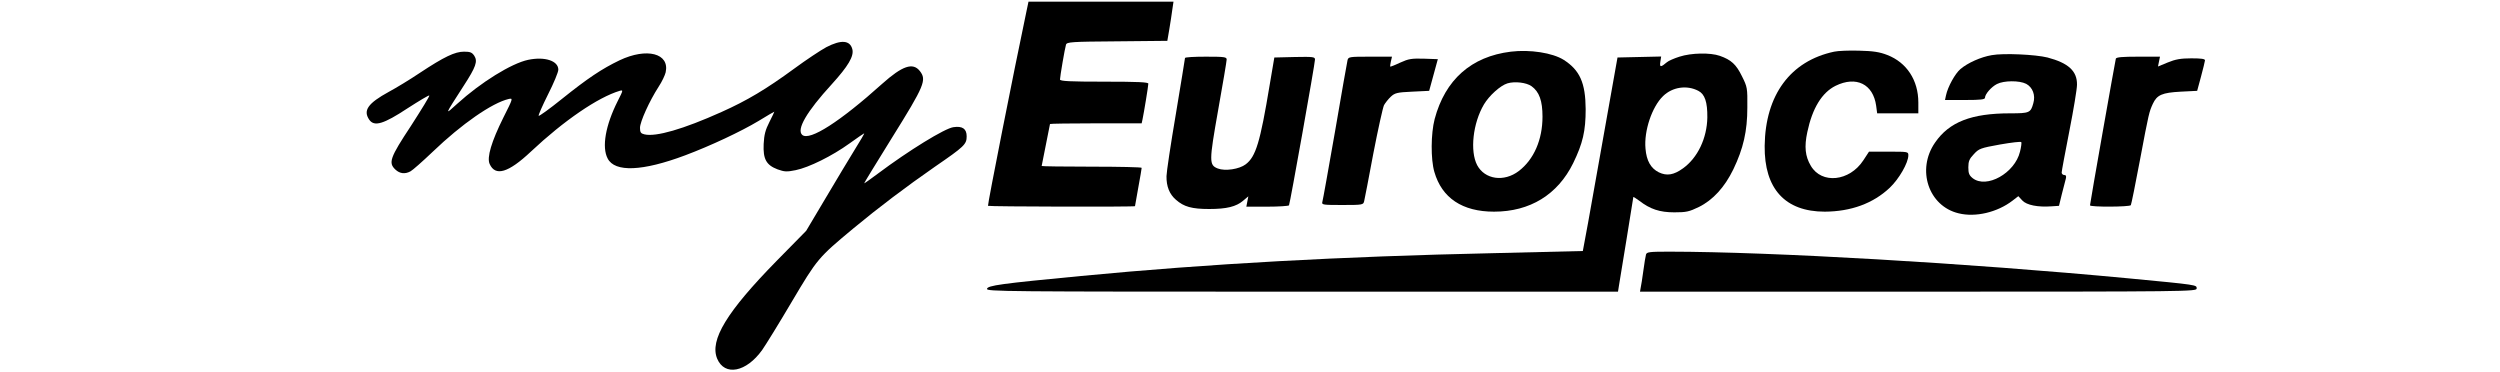 <?xml version="1.0" standalone="no"?>
<!DOCTYPE svg PUBLIC "-//W3C//DTD SVG 20010904//EN"
 "http://www.w3.org/TR/2001/REC-SVG-20010904/DTD/svg10.dtd">
<svg version="1.0" xmlns="http://www.w3.org/2000/svg"
 width="1500pt" height="223pt" viewBox="0 0 1500 223"
 preserveAspectRatio="xMidYMid meet">

<g transform="translate(0,223) scale(0.1,-0.1)"
fill="#000000" stroke="none">
<path d="M6159 2163 c-76 -360 -235 -1164 -231 -1168 6 -5 882 -7 882 -2 0 2
9 53 20 113 11 60 20 112 20 117 0 4 -135 7 -300 7 -165 0 -300 2 -300 4 0 2
11 58 25 126 14 68 25 124 25 126 0 2 124 4 275 4 l275 0 5 23 c8 37 35 201
35 215 0 9 -60 12 -265 12 -205 0 -265 3 -265 13 0 16 29 187 36 209 5 16 31
18 307 20 l301 3 12 70 c6 39 15 91 18 118 l7 47 -435 0 -435 0 -12 -57z"/>
<path d="M4958 1947 c-35 -19 -121 -76 -193 -129 -168 -123 -282 -191 -436
-260 -229 -103 -395 -151 -463 -134 -21 5 -26 12 -26 39 0 36 56 160 112 247
20 30 38 69 42 86 25 114 -113 150 -277 72 -106 -51 -190 -107 -346 -232 -73
-59 -136 -104 -139 -101 -3 3 22 60 56 128 34 67 62 134 62 149 0 53 -81 80
-181 59 -100 -21 -284 -135 -426 -264 -77 -70 -78 -74 39 108 74 114 85 147
64 180 -14 21 -25 25 -62 25 -54 0 -118 -30 -266 -128 -58 -39 -142 -90 -185
-113 -126 -69 -156 -112 -117 -168 30 -42 85 -26 229 69 70 45 128 80 131 77
3 -3 -47 -84 -110 -182 -127 -192 -137 -222 -93 -263 26 -24 57 -28 90 -10 12
6 72 59 134 118 173 166 356 293 455 316 27 6 27 5 -32 -112 -71 -143 -100
-239 -82 -278 34 -76 112 -53 247 74 199 187 403 326 533 365 22 6 22 5 -12
-62 -73 -145 -96 -276 -60 -344 43 -84 209 -77 465 19 152 57 335 143 440 206
51 31 93 56 95 56 1 0 -12 -28 -29 -61 -25 -49 -32 -77 -35 -133 -4 -90 15
-126 83 -152 42 -15 55 -16 109 -5 79 16 219 85 324 161 46 33 85 60 87 60 3
0 -23 -44 -56 -97 -33 -54 -113 -186 -176 -293 l-116 -195 -177 -180 c-300
-306 -403 -476 -357 -587 45 -107 175 -81 270 52 21 30 102 161 178 290 153
258 158 264 371 441 147 122 315 249 488 369 176 121 190 134 190 182 0 45
-25 63 -79 55 -51 -6 -270 -141 -454 -279 -43 -32 -79 -58 -82 -58 -2 0 73
122 166 272 197 316 210 348 168 402 -42 53 -105 31 -225 -76 -255 -229 -435
-344 -480 -308 -37 32 25 139 177 305 98 108 134 168 123 210 -14 54 -67 58
-156 12z"/>
<path d="M9065 1920 c-237 -29 -394 -168 -457 -404 -23 -88 -24 -241 -2 -317
45 -157 168 -239 358 -239 216 0 382 102 475 291 58 119 75 193 75 324 -1 158
-35 234 -132 296 -67 42 -202 63 -317 49z m124 -207 c47 -34 66 -88 66 -183 0
-139 -52 -257 -142 -326 -89 -68 -204 -51 -250 35 -44 84 -26 252 41 365 31
52 98 113 141 126 44 13 113 5 144 -17z"/>
<path d="M11005 1920 c-263 -56 -413 -260 -417 -565 -3 -258 123 -395 361
-395 157 1 289 49 389 143 56 53 112 150 112 195 0 22 -2 22 -118 22 l-118 0
-34 -52 c-83 -127 -250 -144 -315 -33 -34 57 -40 115 -21 203 30 142 87 236
169 277 124 61 226 11 244 -120 l6 -45 123 0 124 0 0 65 c0 134 -70 240 -186
285 -46 18 -84 24 -169 26 -60 2 -128 -1 -150 -6z"/>
<path d="M10077 1890 c-32 -10 -66 -25 -75 -33 -38 -32 -45 -32 -40 2 l5 32
-131 -3 -131 -3 -103 -579 c-56 -319 -104 -581 -105 -582 -1 0 -244 -6 -539
-13 -913 -20 -1700 -63 -2473 -137 -482 -46 -559 -57 -563 -77 -3 -16 92 -17
1891 -17 l1895 0 6 38 c3 20 24 147 46 281 22 134 40 246 40 249 0 2 16 -8 35
-22 66 -51 123 -70 211 -70 72 0 89 4 147 32 85 42 155 119 207 226 60 125 84
229 84 371 1 117 0 123 -32 187 -35 72 -65 99 -133 123 -57 20 -171 18 -242
-5z m113 -205 c39 -20 55 -67 54 -160 -2 -124 -58 -242 -146 -305 -55 -40 -97
-47 -145 -24 -48 24 -74 69 -80 142 -10 106 39 252 106 316 56 54 142 67 211
31z"/>
<path d="M11950 1899 c-65 -11 -143 -46 -187 -83 -32 -27 -76 -106 -87 -158
l-6 -28 120 0 c95 0 120 3 120 14 0 21 38 65 72 82 41 21 134 22 175 1 39 -21
57 -68 43 -116 -16 -58 -23 -61 -139 -61 -233 0 -366 -52 -451 -176 -112 -162
-39 -381 142 -424 101 -25 232 6 323 76 l35 27 24 -26 c26 -28 94 -41 175 -35
l45 3 17 70 c10 39 21 80 24 93 4 15 1 22 -10 22 -8 0 -15 7 -15 15 0 8 21
120 46 248 25 127 46 253 46 279 1 82 -52 130 -177 163 -72 18 -264 27 -335
14z m170 -579 c-31 -129 -201 -224 -284 -159 -21 17 -26 29 -26 65 0 36 6 51
33 79 30 33 40 37 157 58 69 12 127 19 128 14 2 -4 -1 -30 -8 -57z"/>
<path d="M7110 1882 c0 -4 -25 -156 -55 -337 -31 -182 -56 -349 -56 -372 -1
-62 18 -108 56 -141 48 -43 97 -56 200 -56 105 0 162 14 204 50 l31 26 -6 -31
-6 -31 125 0 c69 0 128 4 131 8 6 10 156 851 156 875 0 16 -12 17 -122 15
l-122 -3 -28 -165 c-57 -344 -83 -430 -144 -476 -38 -29 -123 -42 -167 -25
-53 21 -53 40 2 351 28 157 51 293 51 303 0 15 -13 17 -125 17 -69 0 -125 -3
-125 -8z"/>
<path d="M8085 1868 c-3 -13 -37 -205 -75 -428 -39 -223 -73 -413 -76 -422 -5
-17 5 -18 120 -18 122 0 126 1 131 23 3 12 28 141 55 286 28 145 57 275 64
290 8 14 26 37 41 51 24 22 37 26 128 30 l102 5 26 95 26 95 -84 3 c-73 2 -92
-1 -140 -23 -30 -14 -57 -25 -60 -25 -3 0 -2 14 2 30 l7 30 -131 0 c-127 0
-131 -1 -136 -22z"/>
<path d="M12695 1878 c-4 -14 -155 -868 -155 -880 0 -11 238 -10 245 1 3 5 28
128 55 272 53 282 55 288 77 336 25 54 56 67 167 73 l99 5 23 85 c13 47 23 91
24 98 0 9 -23 12 -82 12 -64 0 -96 -6 -142 -25 l-58 -24 6 30 6 29 -131 0
c-95 0 -131 -3 -134 -12z"/>
<path d="M9876 703 c-3 -10 -10 -54 -16 -98 -6 -44 -13 -90 -16 -102 l-4 -23
1670 0 c1625 0 1670 1 1670 19 0 22 10 21 -410 61 -975 92 -2135 159 -2752
160 -122 0 -137 -2 -142 -17z"/>
</g>
</svg>
